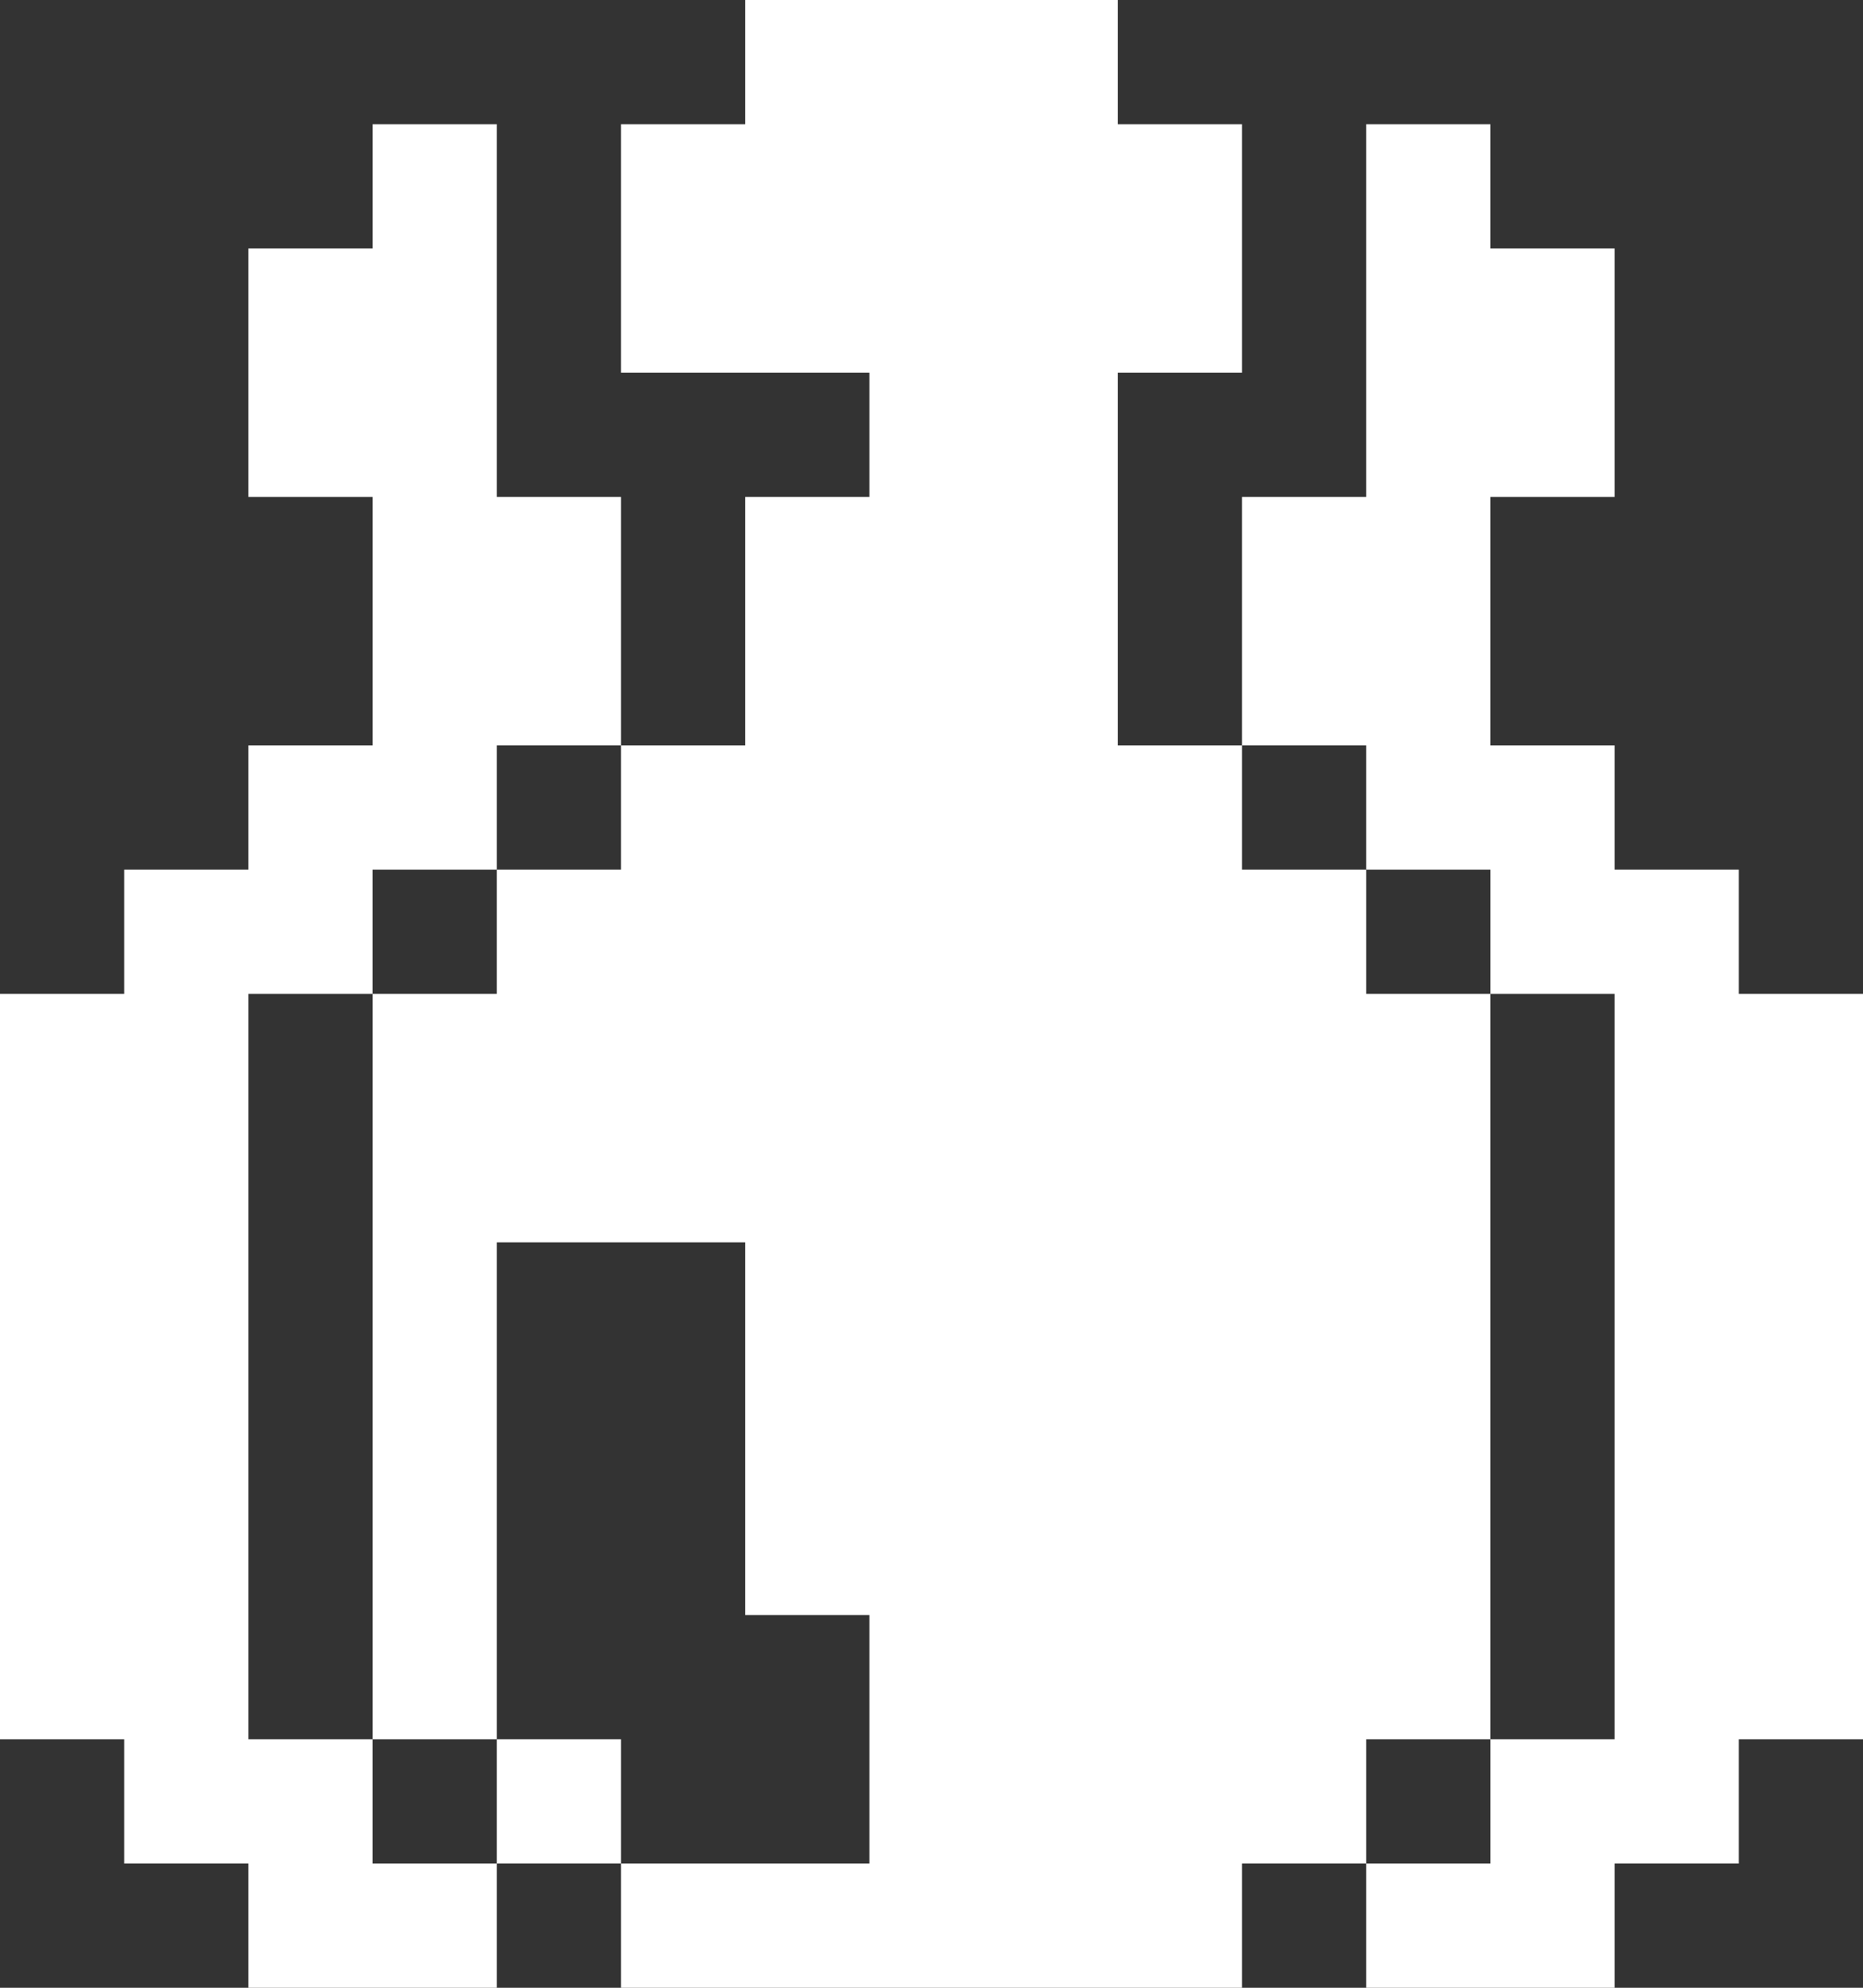 <svg width="15" height="16" viewBox="0 0 15 16" fill="none" xmlns="http://www.w3.org/2000/svg">
<rect x="0" y="0" width="15" height="16" fill="#333333" stroke="none"/>
<path d="M5 14H4V15H5V14Z" fill="white"/>
<path d="M1 15H2V16H4V15H3V14H2V8H3V7H4V6H5V4H4V1H3V2H2V4H3V6H2V7H1V8H0V14H1V15Z" fill="white"/>
<path d="M4 7V8H3V14H4V10H6V13H7V15H5V16H10V15H11V14H12V8H11V7H10V6H9V3H10V1H9V0H6V1H5V3H7V4H6V6H5V7H4Z" fill="white"/>
<path d="M11 7H12V8H13V14H12V15H11V16H13V15H14V14H15V8H14V7H13V6H12V4H13V2H12V1H11V4H10V6H11V7Z" fill="white"/>
</svg>
